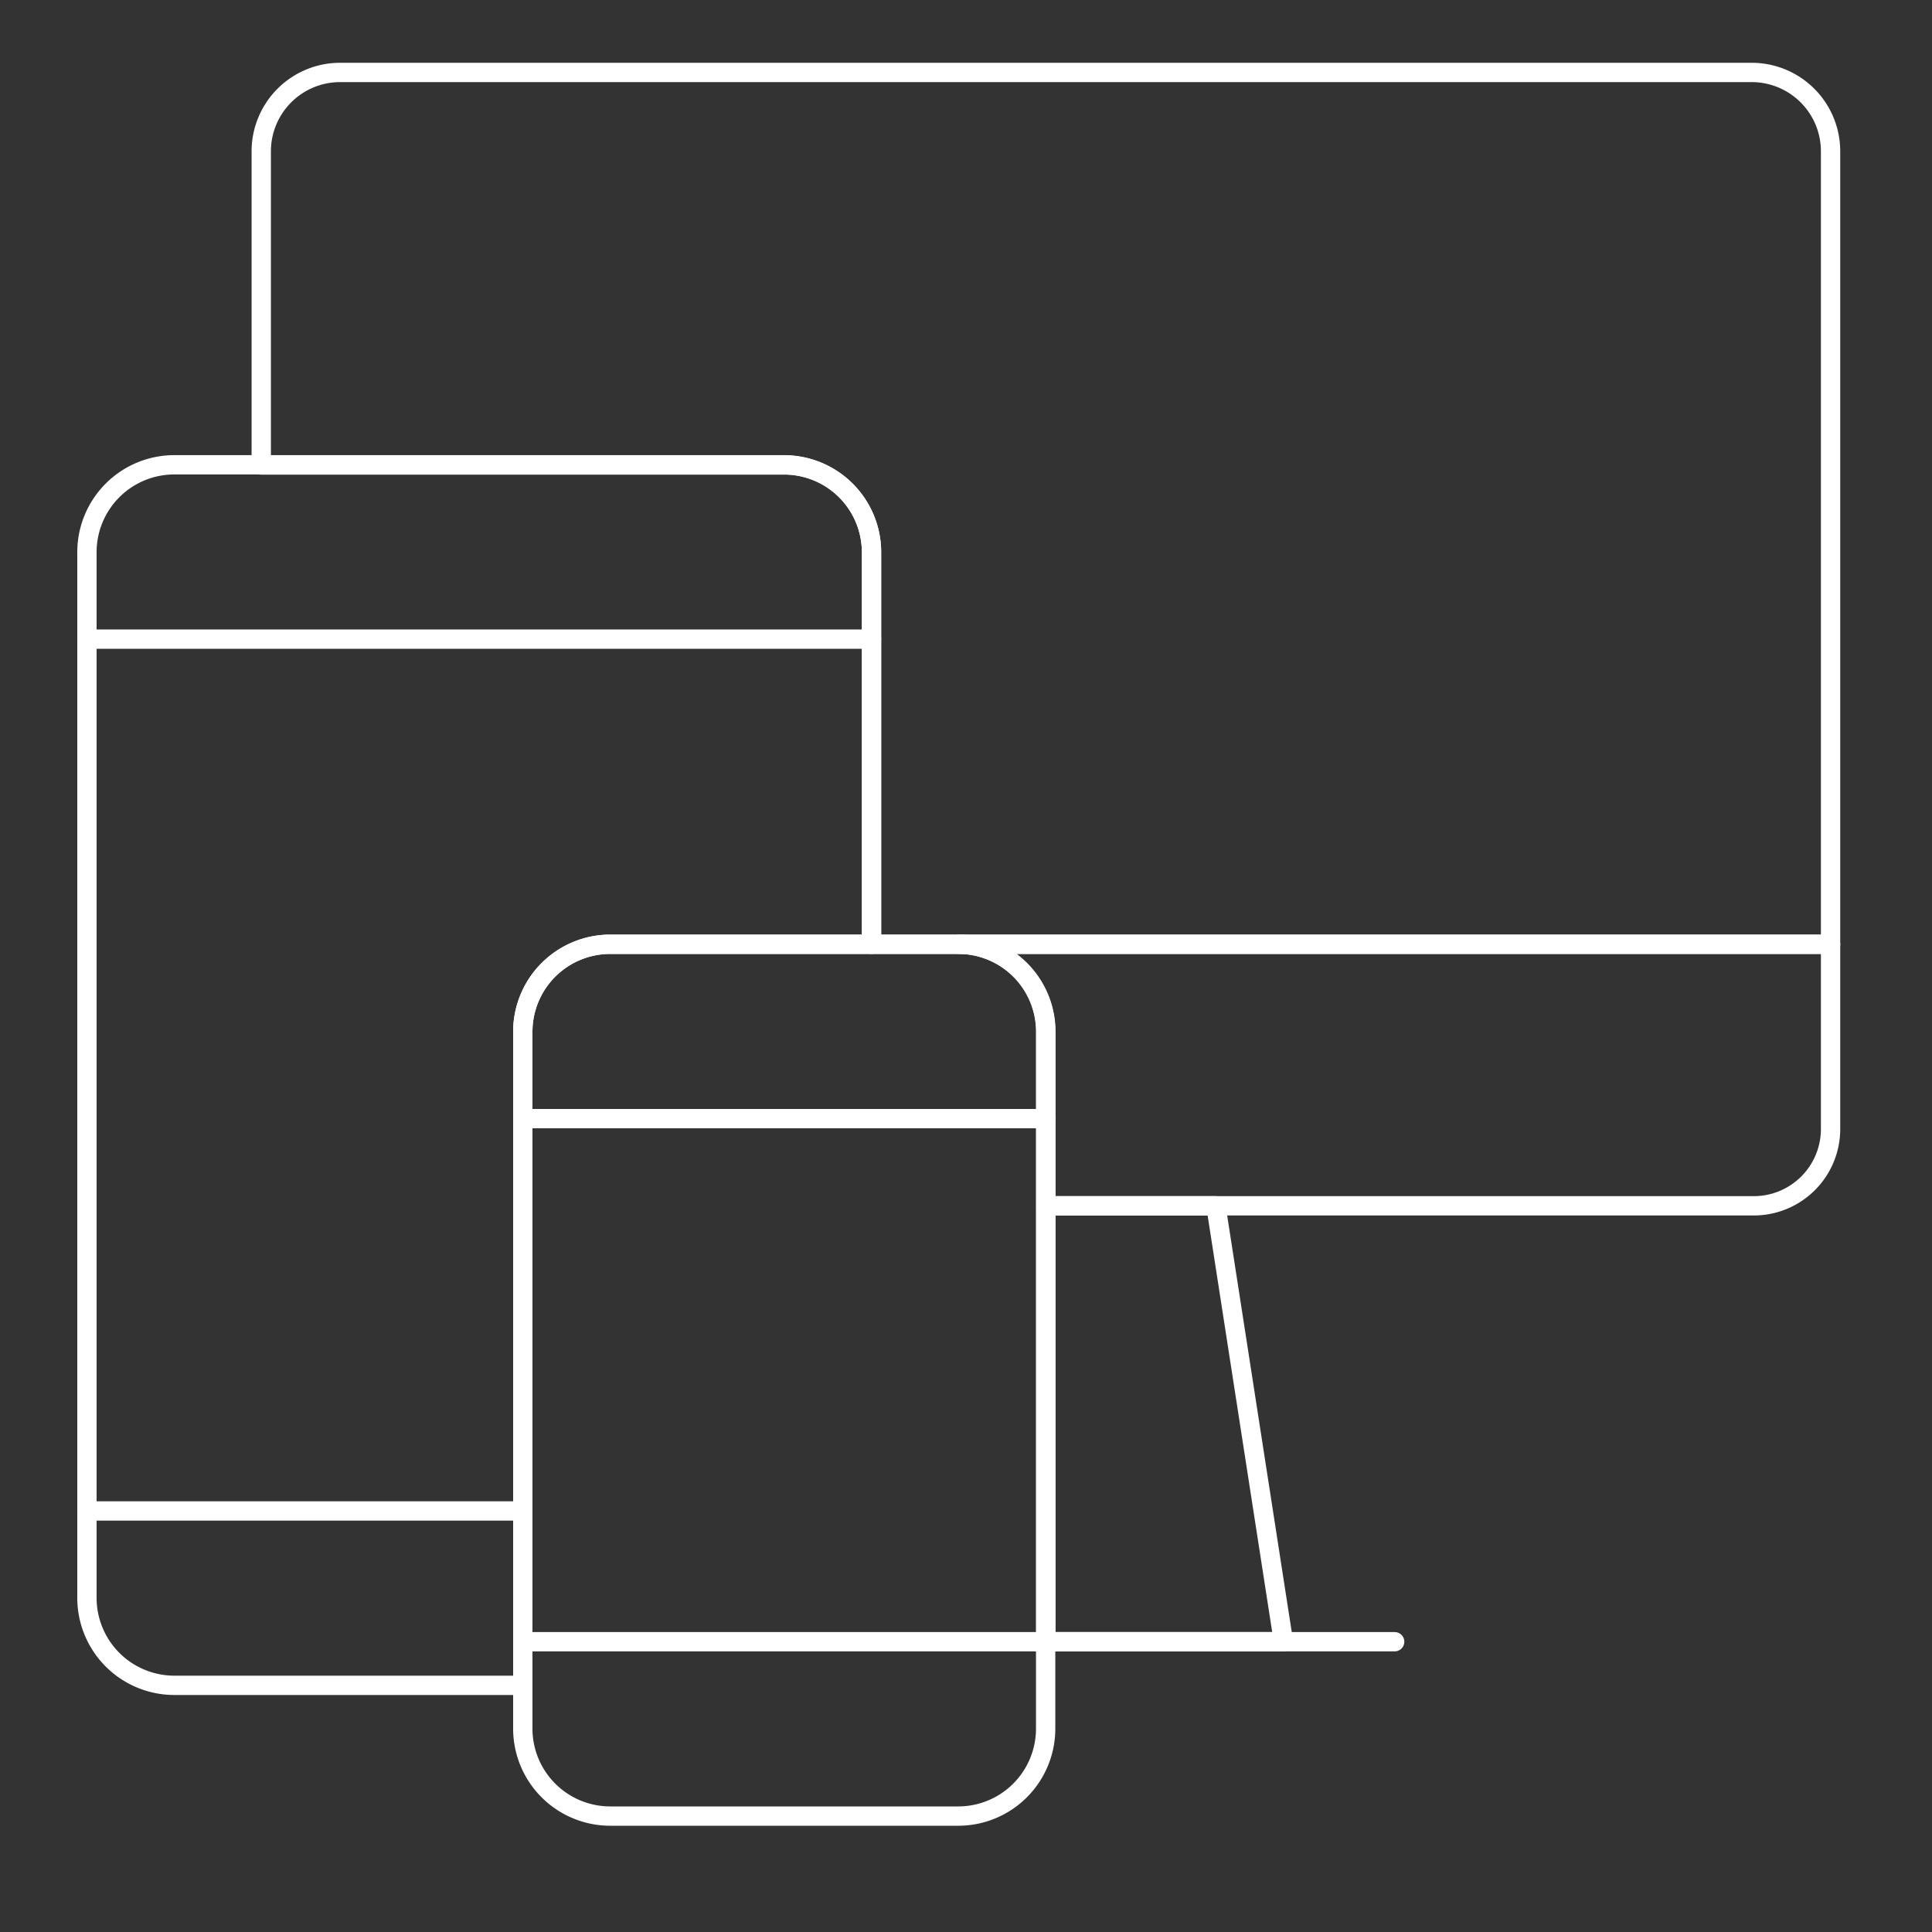 <svg id="Layer_1" data-name="Layer 1" xmlns="http://www.w3.org/2000/svg" viewBox="0 0 400 400"><rect x="0" y="0" width="400" height="400" fill="#333333" stroke="none"/><defs><style>.cls-1{fill:none;stroke:#fff;stroke-linecap:round;stroke-linejoin:round;stroke-width:4px;}</style></defs><path class="cls-1" d="M379,31.34V195.5H180.44V114.27a18.1,18.1,0,0,0-18.05-18H54.09V31.34A16.33,16.33,0,0,1,70.43,15H362.66A16.33,16.33,0,0,1,379,31.34Z"/><polygon class="cls-1" points="265.73 339.9 216.54 339.9 216.54 249.65 251.74 249.65 265.73 339.9"/><polyline class="cls-1" points="288.75 339.9 265.73 339.9 216.54 339.9"/><path class="cls-1" d="M379,195.5v38.27a15.9,15.9,0,0,1-15.88,15.88H216.54v-36.1a18.1,18.1,0,0,0-18-18.05Z"/><path class="cls-1" d="M180.44,114.27V195.5H126.29a18.11,18.11,0,0,0-18.05,18.05V348.93H36a18.11,18.11,0,0,1-18-18.05V114.27A18.1,18.1,0,0,1,36,96.23H162.39A18.1,18.1,0,0,1,180.44,114.27Z"/><path class="cls-1" d="M198.49,195.5h-72.2a18.11,18.11,0,0,0-18.05,18.05V358A18.11,18.11,0,0,0,126.29,376h72.2a18.1,18.1,0,0,0,18-18.05V213.55A18.1,18.1,0,0,0,198.49,195.5Z"/><line class="cls-1" x1="108.24" y1="339.9" x2="216.54" y2="339.9"/><line class="cls-1" x1="17.99" y1="312.83" x2="108.24" y2="312.83"/><line class="cls-1" x1="180.44" y1="132.32" x2="17.99" y2="132.32"/><line class="cls-1" x1="216.54" y1="231.6" x2="108.24" y2="231.6"/></svg>